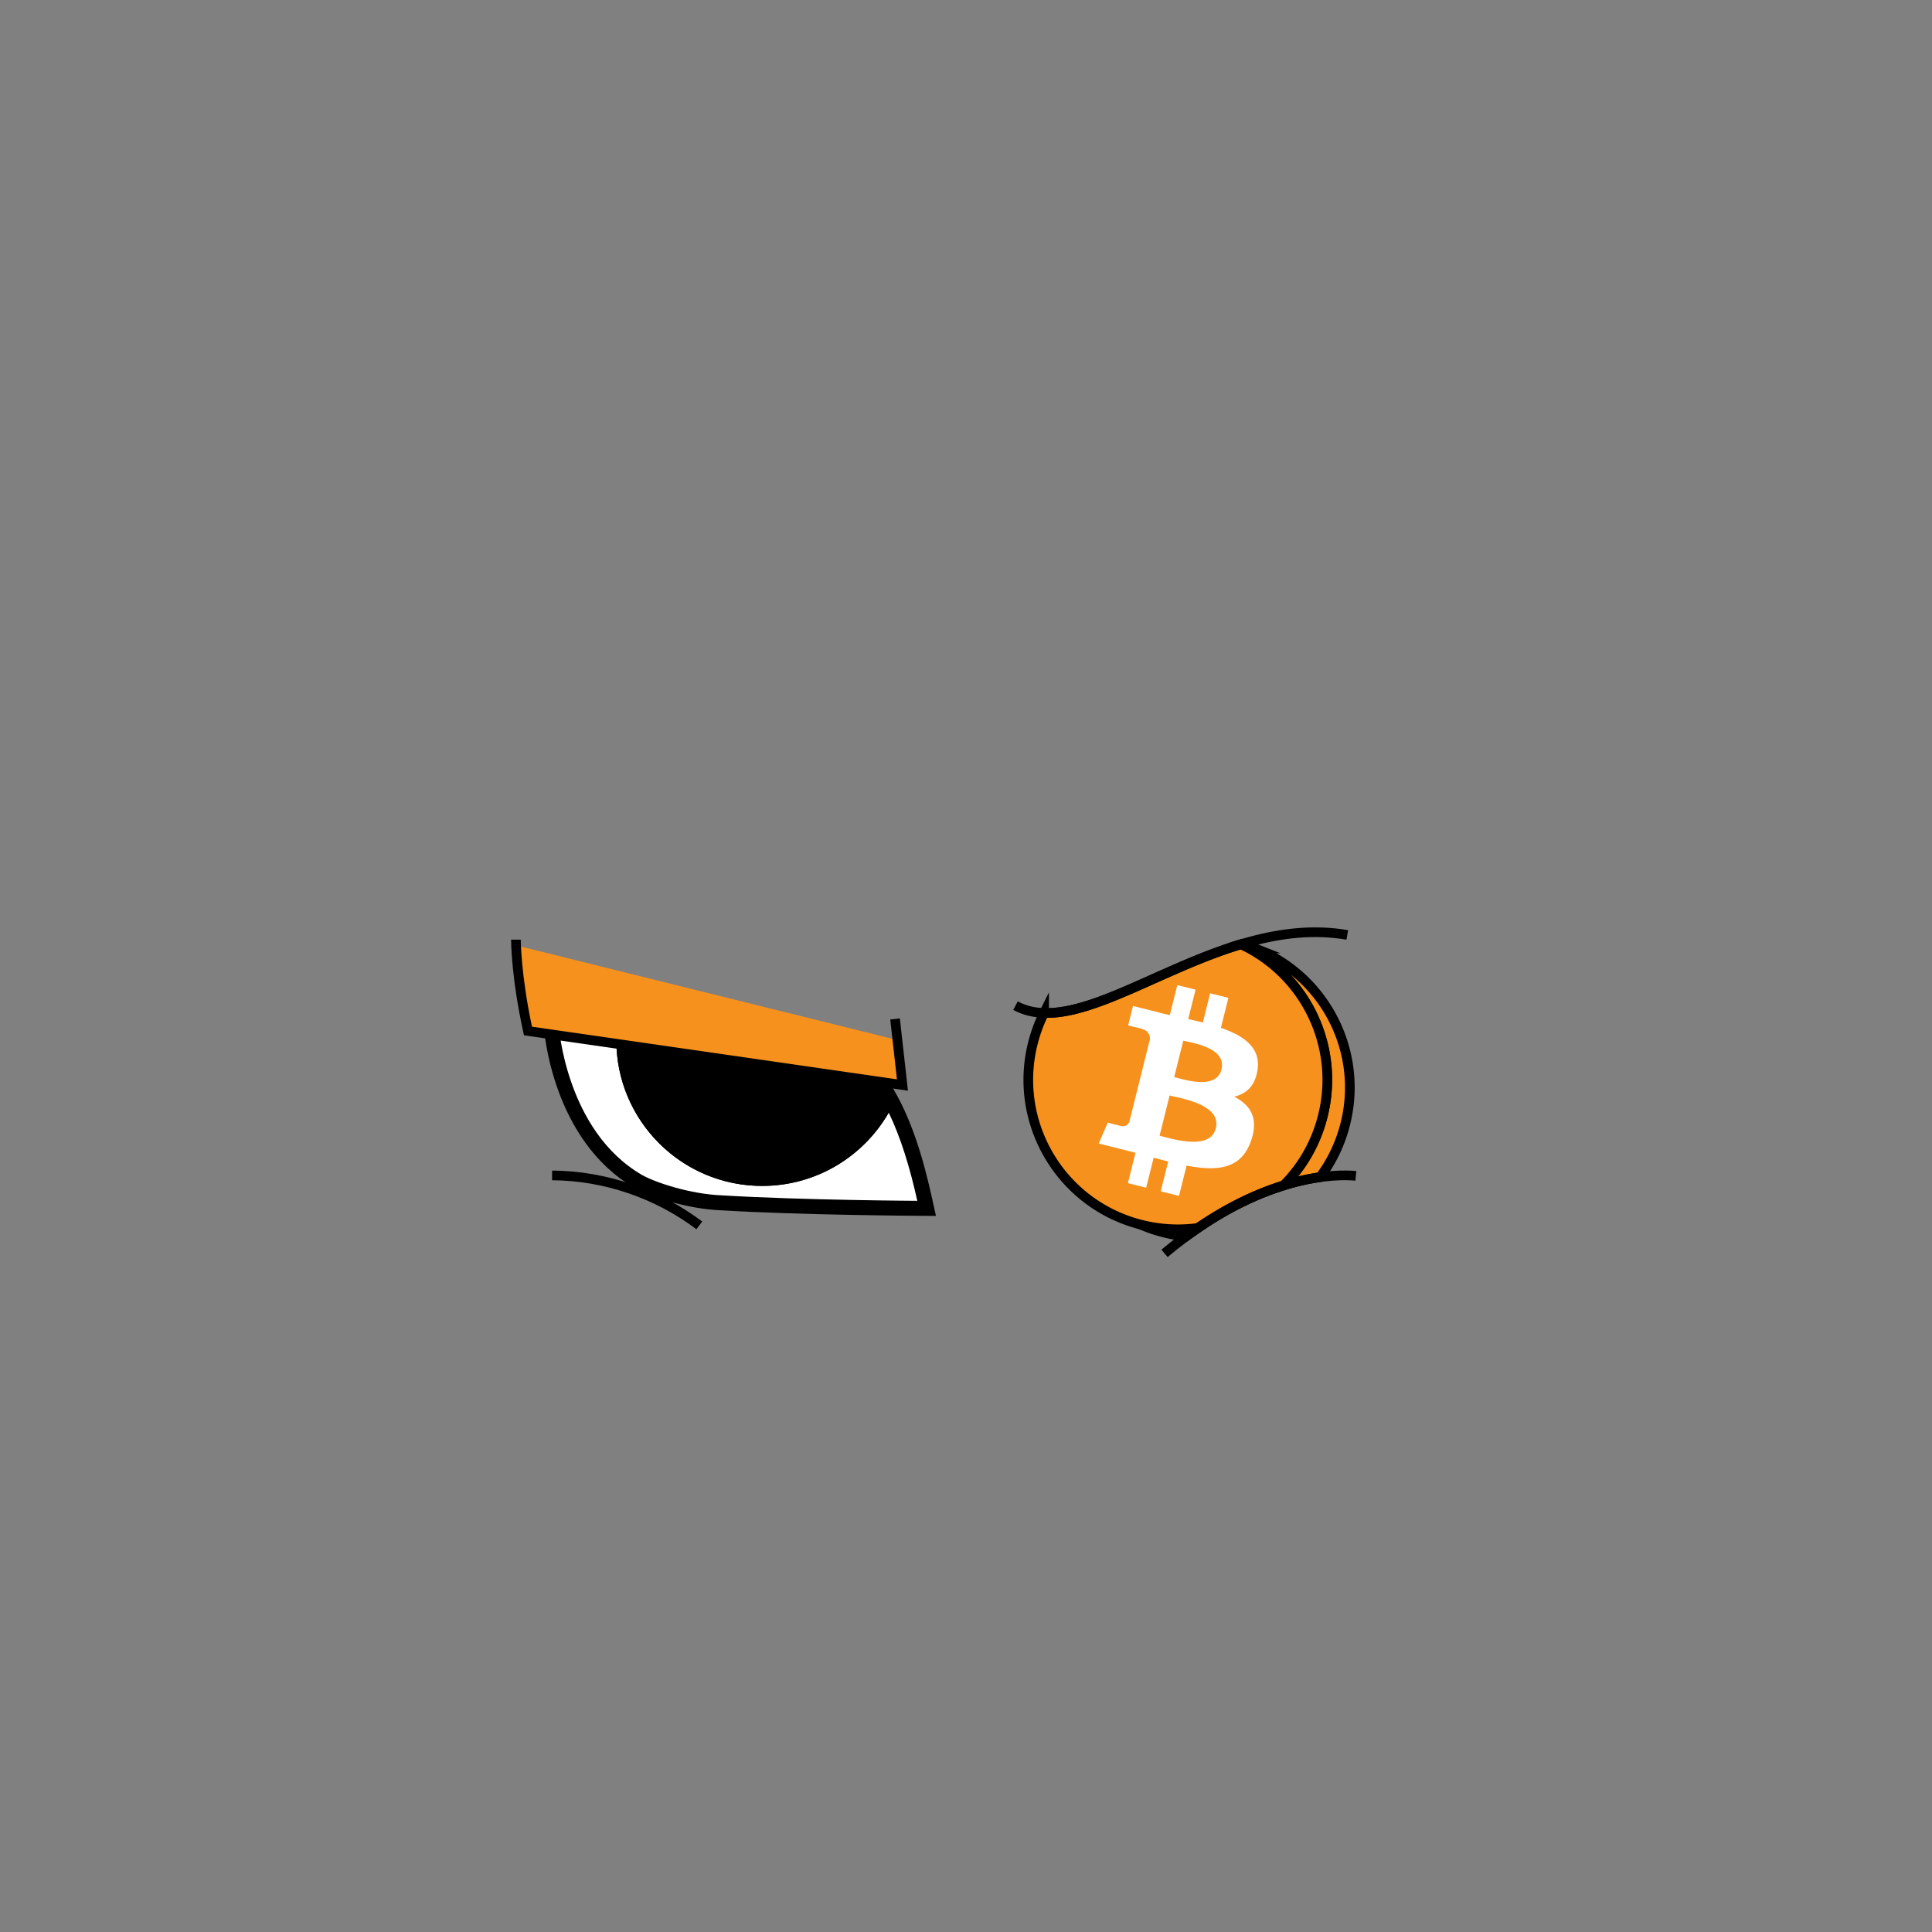 <svg xmlns="http://www.w3.org/2000/svg" xmlns:xlink="http://www.w3.org/1999/xlink" xml:space="preserve" style="enable-background:new 0 0 1200 1200" viewBox="0 0 1200 1200"><rect x="0" y="0" width="1200" height="1200" fill="#808080" stroke="none"/><path d="M432.543 763.5c-25.79-19.429-57.626-30.236-89.645-30.432l.036-6c33.3.203 66.406 11.439 93.219 31.64l-3.61 4.792z"/><path d="M569.7 755.148c-3.009-.019-72.823-.48-121.454-3.383-21.659-.813-44.699-8.625-54.11-13.911-50.958-29.572-56.143-97.111-56.338-99.971l-.685-10.043 10.066.118c1.015.01 103.042 1.234 145.54 5.668 56.039 6.081 75.45 62.098 86.104 110.22l2.516 11.362-11.639-.06z" style="fill-rule:evenodd;clip-rule:evenodd"/><defs><path id="eyes__a" d="M569.747 745.855c-12.434-56.176-33.157-98.118-77.994-102.985-42.378-4.421-144.685-5.62-144.685-5.62s4.451 65.128 51.619 92.502c8.666 4.868 30.143 11.985 50.112 12.735 50.113 2.993 120.948 3.368 120.948 3.368z"/></defs><clipPath id="eyes__b"><use xlink:href="#eyes__a" style="overflow:visible"/></clipPath><g style="clip-path:url(#eyes__b)"><path d="M552.003 691.077c-15.632 27.198-44.975 45.514-78.597 45.514-50.031 0-90.59-40.558-90.59-90.59 0-2.733.128-5.435.365-8.106-21.004-.469-36.114-.646-36.114-.646s4.451 65.128 51.619 92.502c8.666 4.868 30.143 11.985 50.112 12.735 50.112 2.993 120.947 3.368 120.947 3.368-4.544-20.538-10.206-39.16-17.742-54.777z" style="fill:#fff"/><path d="M473.406 736.591c33.621 0 62.965-18.316 78.597-45.514-13.075-27.097-31.806-45.119-60.25-48.207-26.096-2.722-74.909-4.222-108.572-4.974a91.66 91.66 0 0 0-.365 8.106c.001 50.031 40.559 90.589 90.59 90.589z"/></g><path d="m557.134 664.827-.704-19.068-235.889-58.56c.164 3.979.612 11.177 1.825 20.91 1.103 8.844 2.836 19.768 5.571 32.27l229.517 33.106-.32-8.658z" style="fill:#f6911d"/><path d="m563.941 677.451-238.491-34.4-.444-2.031c-7.476-34.176-7.562-56.44-7.562-57.372l6-.001c0 .218.094 21.702 6.985 54.06l226.685 32.697-4.167-37.184 5.963-.668 5.031 44.899z"/><path d="m771.191 586.376-.47.142a92.282 92.282 0 0 1 8.652 4.567 91.857 91.857 0 0 0-8.182-4.709z" style="fill:none"/><path d="M708.377 760.578a93.408 93.408 0 0 0 12.855 4.521 93.492 93.492 0 0 0 15.487 2.828c2.48-1.83 4.933-3.57 7.36-5.231-11.599 1.586-23.686.982-35.702-2.118zm112.772-65.586c-4.395 16.202-12.819 30.232-23.899 41.305 8.534-2.644 16.138-4.221 22.624-5.131 6.841-9.129 12.105-19.679 15.274-31.358 12.504-46.096-12.004-93.506-55.415-110.638l.001-.002-.181-.07a88.237 88.237 0 0 0-1.274-.489l-6.374-2.448c-.238.07-.476.144-.714.215a92.103 92.103 0 0 1 8.182 4.709c34.722 20.841 52.902 62.892 41.776 103.907z" style="fill:#f6911d;stroke:#000;stroke-width:6;stroke-miterlimit:10"/><path d="M779.373 591.085a92.282 92.282 0 0 0-8.652-4.567c-47.339 14.23-90.089 43.663-122.214 42.639a93.265 93.265 0 0 0-6.547 17.217c-12.808 47.191 13.189 95.765 58.536 111.806a93.68 93.68 0 0 0 6.738 2.103c.381.103.762.196 1.144.295 12.016 3.1 24.103 3.704 35.703 2.119a243.729 243.729 0 0 1 4.211-2.82c15.452-10.105 29.709-16.861 42.254-21.343a165.652 165.652 0 0 1 6.705-2.237c11.08-11.074 19.504-25.104 23.899-41.305 11.125-41.015-7.055-83.066-41.777-103.907z" style="fill:#f6911d;stroke:#000;stroke-width:6;stroke-miterlimit:10"/><path d="m758.331 638.414 4.646-18.636-11.344-2.827-4.523 18.145c-2.982-.743-6.045-1.444-9.088-2.139l4.555-18.264-11.337-2.827-4.649 18.629a378.933 378.933 0 0 1-7.244-1.703l.013-.058-15.644-3.906-3.018 12.116s8.416 1.929 8.239 2.048c4.594 1.147 5.425 4.187 5.286 6.598l-5.292 21.23c.317.081.727.197 1.179.378-.378-.094-.782-.197-1.198-.297l-7.418 29.74c-.562 1.396-1.987 3.489-5.199 2.695.113.165-8.245-2.058-8.245-2.058l-5.631 12.985 14.762 3.68c2.746.688 5.438 1.409 8.087 2.087l-4.694 18.849 11.331 2.827 4.649-18.648c3.095.84 6.1 1.616 9.04 2.346l-4.633 18.561 11.344 2.827 4.694-18.813c19.343 3.661 33.888 2.184 40.011-15.311 4.934-14.087-.246-22.212-10.423-27.511 7.412-1.709 12.994-6.585 14.484-16.655 2.056-13.759-8.418-21.154-22.74-26.088zm-3.18 62.43c-3.505 14.086-27.223 6.471-34.913 4.562l6.229-24.971c7.69 1.919 32.348 5.718 28.684 20.409zm3.509-36.547c-3.199 12.814-22.939 6.303-29.343 4.707l5.648-22.648c6.404 1.596 27.026 4.574 23.695 17.941z" style="fill:#fff"/><path d="M630.736 624.632c45.613 24.496 123.323-58.283 206.102-43.923M723.305 778.493c59.887-50.208 107.634-49.217 118.83-48.149" style="fill:none;stroke:#000;stroke-width:6;stroke-miterlimit:10"/></svg>